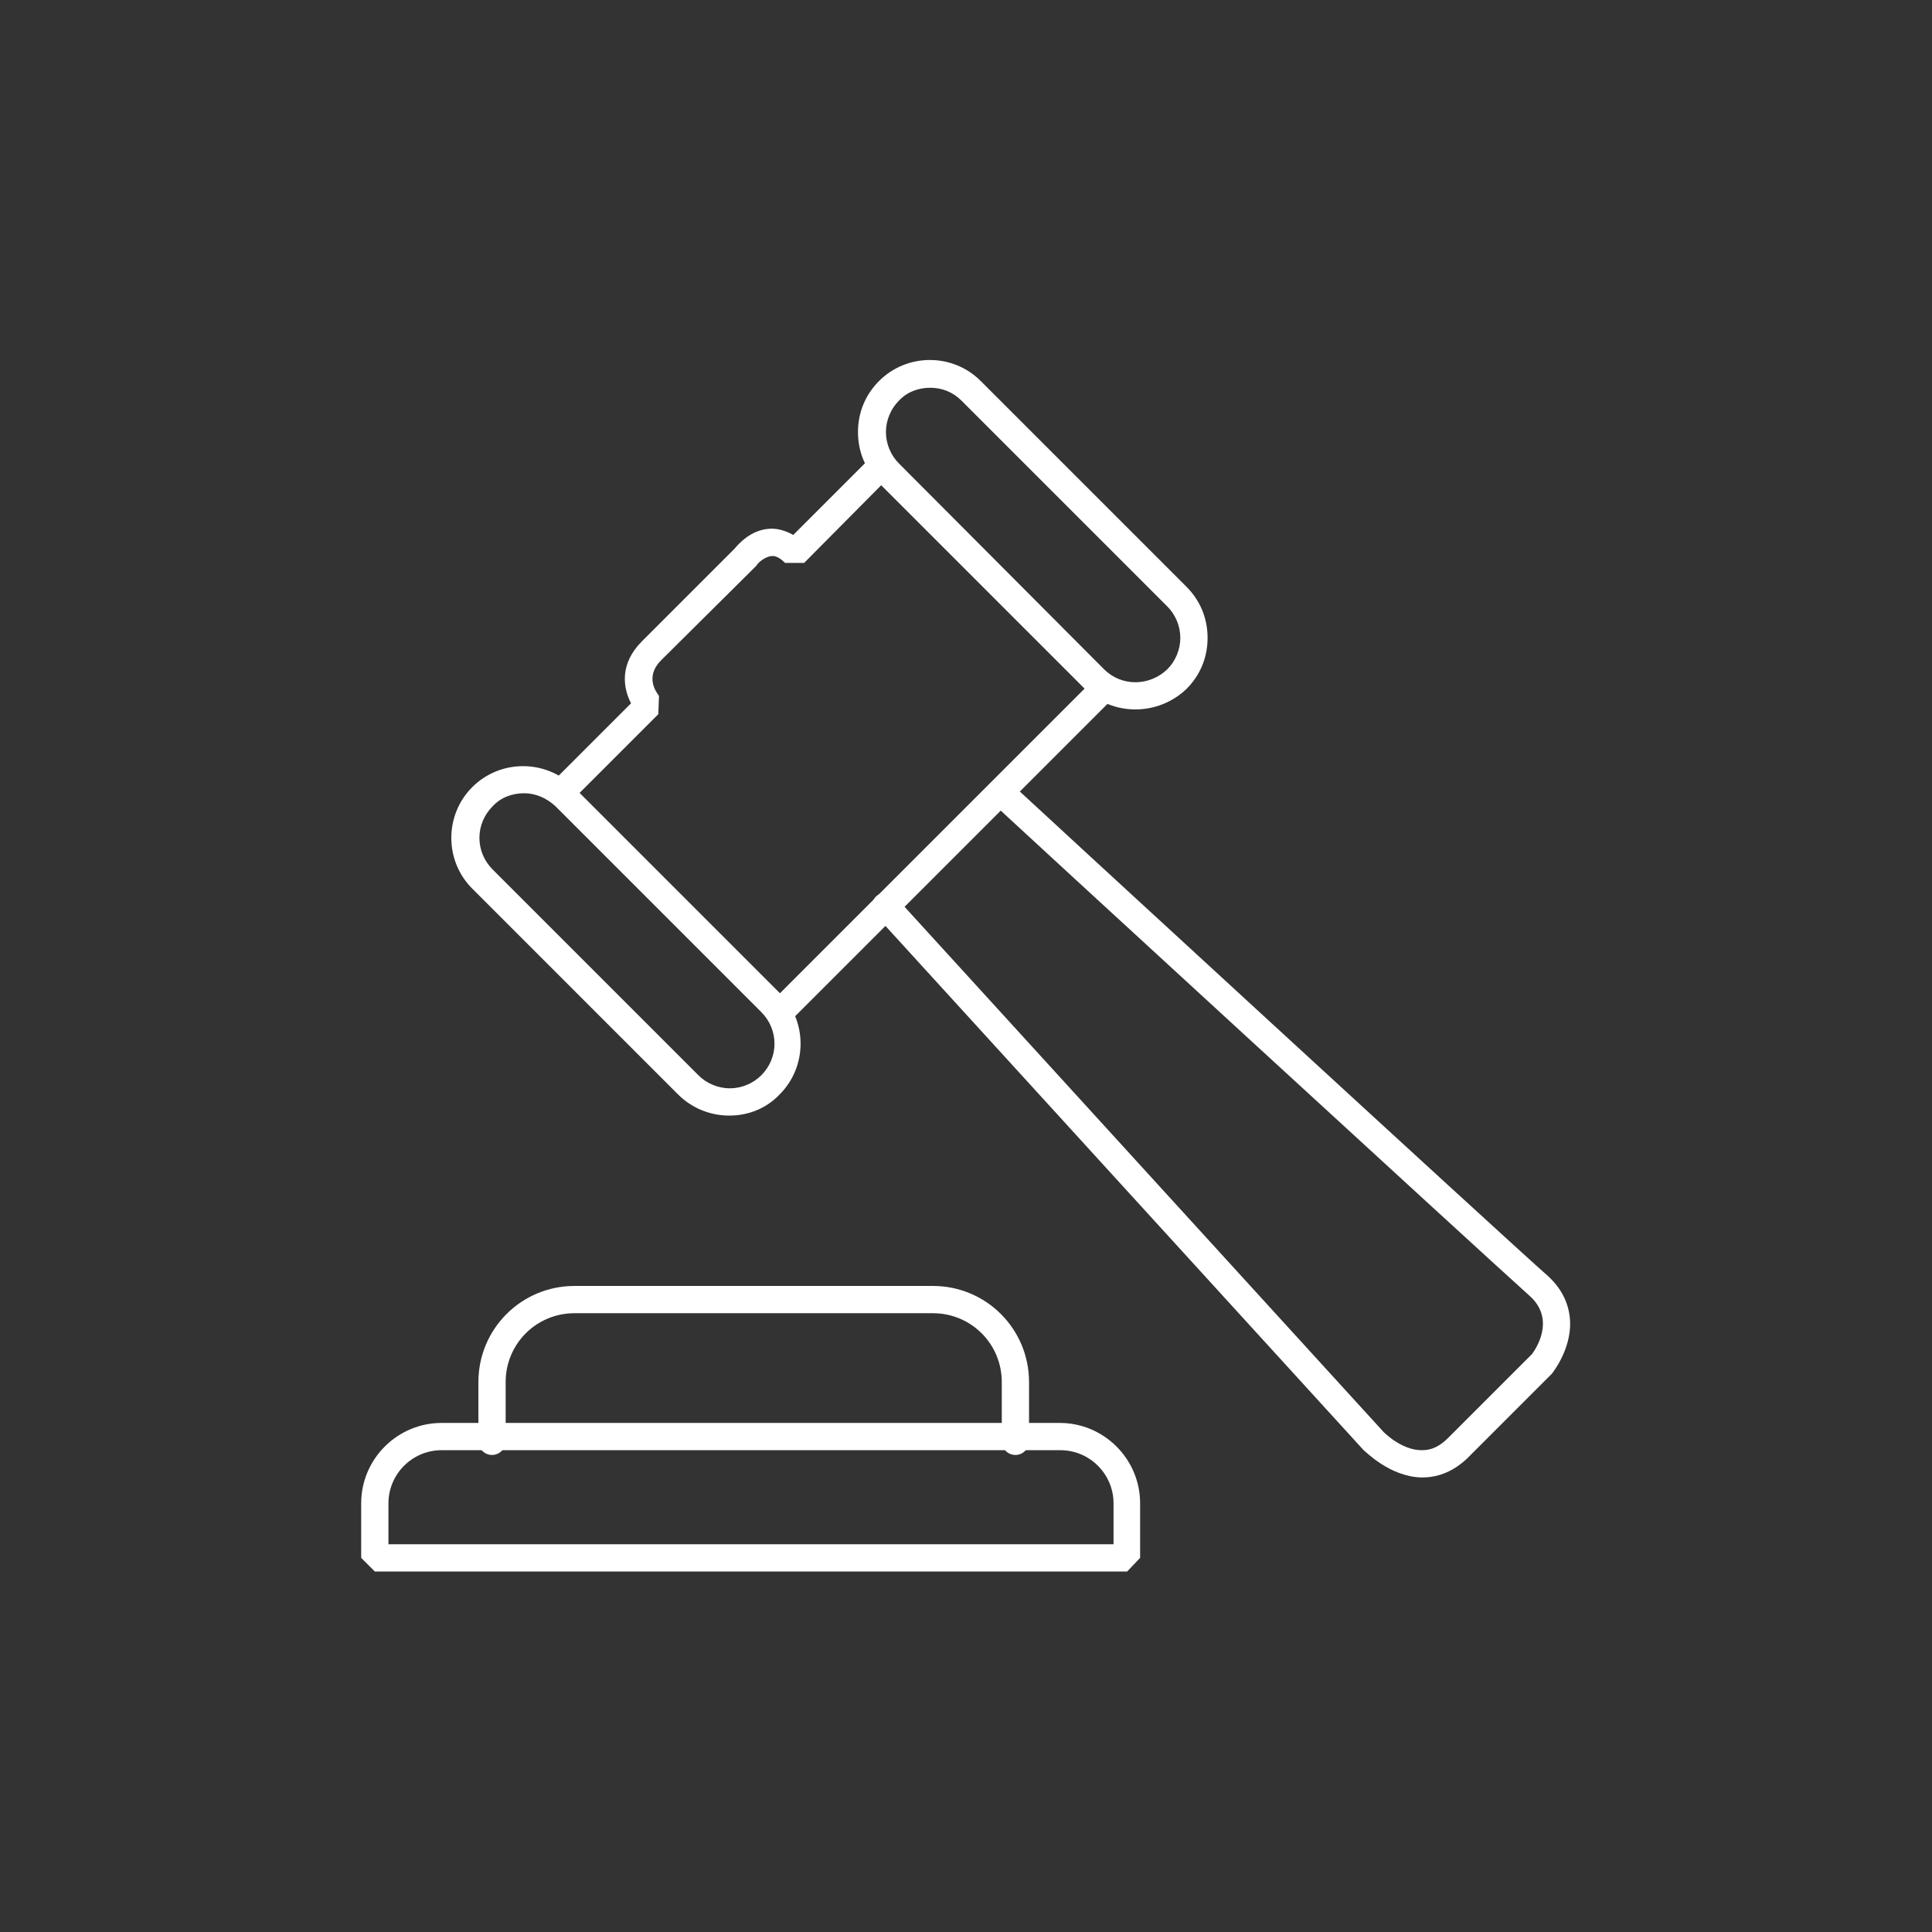 <?xml version="1.0" encoding="utf-8"?>
<!-- Generator: Adobe Illustrator 24.0.0, SVG Export Plug-In . SVG Version: 6.00 Build 0)  -->
<svg version="1.1" id="Livello_1" xmlns="http://www.w3.org/2000/svg" xmlns:xlink="http://www.w3.org/1999/xlink" x="0px" y="0px"
	 viewBox="0 0 283.5 283.5" style="enable-background:new 0 0 283.5 283.5;" xml:space="preserve">
<rect x="0" y="0" width="283.5" height="283.5" fill="#333333" stroke="none"/>
<style type="text/css">
	.st0{fill:#FFFFFF;}
</style>
<g>
	<path class="st0" d="M149,213.5c-1.1,0-2-0.9-2-2v-8.7c0-5.6-4.5-10.1-10.1-10.1H84.3c-5.6,0-10.1,4.5-10.1,10.1v8.7
		c0,1.1-0.9,2-2,2s-2-0.9-2-2v-8.7c0-7.8,6.3-14.1,14.1-14.1h52.6c7.8,0,14.1,6.3,14.1,14.1v8.7C151,212.6,150.1,213.5,149,213.5z"
		/>
	<path class="st0" d="M165.4,230.6H55l-2-2v-8c0-6.5,5.3-11.8,11.8-11.8h90.7c6.5,0,11.8,5.3,11.8,11.8v8L165.4,230.6z M57,226.6
		h106.4v-6c0-4.3-3.5-7.8-7.8-7.8H64.8c-4.3,0-7.8,3.5-7.8,7.8V226.6z"/>
	<path class="st0" d="M82.3,118.3c-0.5,0-1-0.2-1.4-0.6c-0.8-0.8-0.8-2,0-2.8l11.7-11.7c-1.2-2.3-1.7-5.8,1.6-9.1l13.6-13.6
		c0.5-0.6,2.3-2.7,5-2.9c0.9-0.1,2.2,0.1,3.6,0.9l11.2-11.2c0.8-0.8,2-0.8,2.8,0c0.8,0.8,0.8,2,0,2.8L118,82.6h-2.8
		c-0.7-0.7-1.4-1.1-2-1c-1,0.1-2,1-2.2,1.4l-0.2,0.2L97,96.9c-2.4,2.4-0.7,4.7-0.3,5.2l-0.1,2.7l-12.9,12.9
		C83.3,118.1,82.8,118.3,82.3,118.3z"/>
	<path class="st0" d="M114.6,150.4c-0.5,0-1-0.2-1.4-0.6c-0.8-0.8-0.8-2,0-2.8c0.3-0.3,47.1-47.1,47.1-47.1l2.8,2.8
		c0,0-46.8,46.8-47.1,47.1C115.6,150.2,115.1,150.4,114.6,150.4z"/>
	<path class="st0" d="M208.7,216.8c0,0-0.1,0-0.1,0c-4.7-0.1-8.3-3.9-8.5-4l-71.6-78.5c-0.7-0.8-0.7-2.1,0.1-2.8
		c0.8-0.7,2.1-0.7,2.8,0.1l71.6,78.5l0,0c0,0,2.6,2.7,5.6,2.7c0,0,0,0,0.1,0c1.4,0,2.6-0.6,3.8-1.8l12.3-12.3c0.3-0.4,3.7-5-0.4-8.6
		c-5.4-4.8-78.1-71.6-78.8-72.3c-0.8-0.7-0.9-2-0.1-2.8c0.7-0.8,2-0.9,2.8-0.1c0.7,0.7,73.3,67.5,78.8,72.3c2.1,1.9,3.2,4.2,3.3,6.8
		c0.1,3.9-2.3,7.1-2.7,7.6l-12.4,12.4C213.4,215.8,211.2,216.8,208.7,216.8z"/>
	<path class="st0" d="M107,163.7c-2.8,0-5.5-1.1-7.5-3.1l-30.2-30.2c-4.1-4.1-4.1-10.8,0-14.9c4.1-4.1,10.8-4.1,14.9,0l30.2,30.2
		c4.1,4.1,4.1,10.8,0,14.9h0c0,0,0,0,0,0C112.5,162.6,109.9,163.7,107,163.7z M76.9,116.4c-1.7,0-3.4,0.6-4.6,1.9
		c-2.6,2.6-2.6,6.7,0,9.3l30.2,30.2c1.2,1.2,2.9,1.9,4.6,1.9c1.7,0,3.4-0.7,4.6-1.9h0c2.6-2.6,2.6-6.7,0-9.3l-30.2-30.2
		C80.2,117.1,78.6,116.4,76.9,116.4z"/>
	<path class="st0" d="M166.6,104.1c-2.7,0-5.4-1-7.5-3.1L129,70.9c-2-2-3.1-4.6-3.1-7.5s1.1-5.5,3.1-7.5c4.1-4.1,10.8-4.1,14.9,0
		l30.2,30.2c2,2,3.1,4.6,3.1,7.5s-1.1,5.5-3.1,7.5C172,103.1,169.3,104.1,166.6,104.1z M136.5,56.9c-1.7,0-3.4,0.6-4.6,1.9
		c-1.2,1.2-1.9,2.9-1.9,4.6s0.7,3.4,1.9,4.6L162,98.2c2.6,2.6,6.7,2.5,9.3,0v0c1.2-1.2,1.9-2.9,1.9-4.6s-0.7-3.4-1.9-4.6l-30.2-30.2
		C139.8,57.5,138.2,56.9,136.5,56.9z"/>
</g>
</svg>
